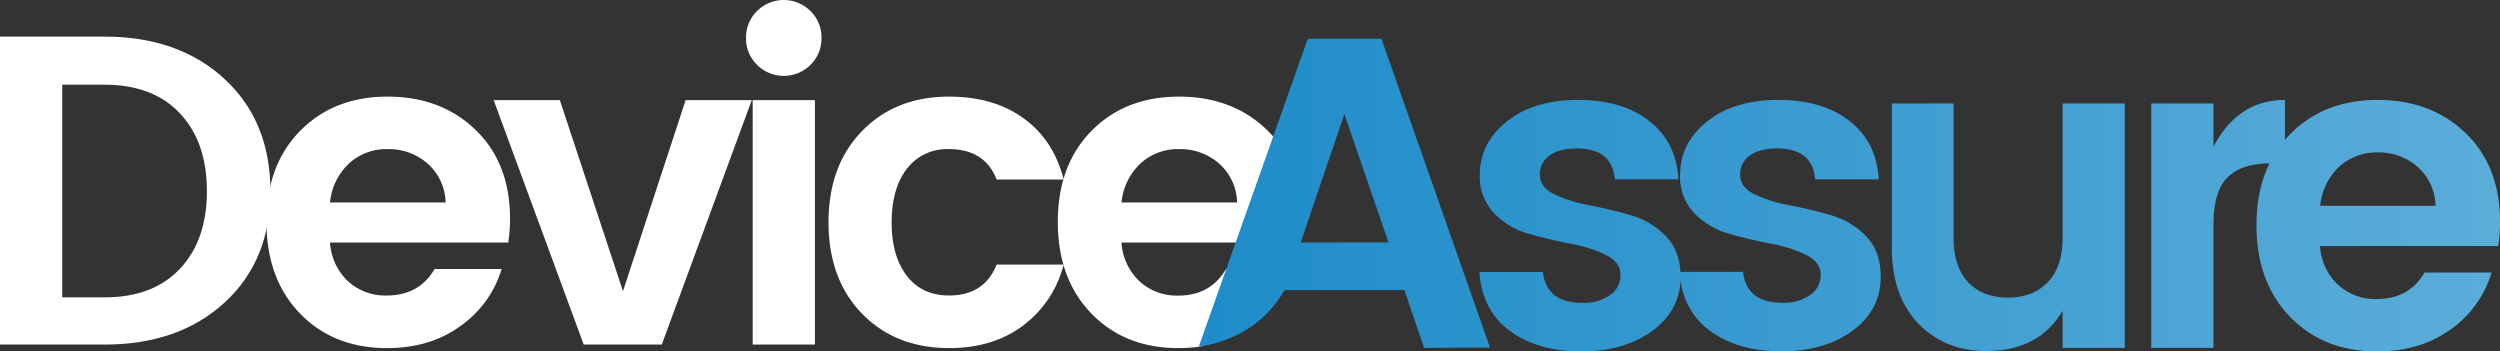<svg xmlns="http://www.w3.org/2000/svg" xmlns:xlink="http://www.w3.org/1999/xlink" width="708.66" height="99.61" viewBox="0 0 708.66 99.61"><rect x="0" y="0" width="708.66" height="99.61" fill="#333333" stroke="none"/><defs><linearGradient id="b35d16a4-b309-42bf-8b35-2c31d6cb3ba5" x1="339.8" y1="55.34" x2="708.66" y2="55.34" gradientUnits="userSpaceOnUse"><stop offset="0" stop-color="#1e8cc9"/><stop offset="1" stop-color="#5badd9"/></linearGradient></defs><title>Asset 2</title><g id="f428c0da-cdda-49a6-973e-63f5aca3b08f" data-name="Layer 2"><g id="b210c78f-8927-48d9-9c08-8db0c3e1660f" data-name="Layer 1"><path d="M29.64,10.38q21,0,34,12t13,31.76q0,19.75-13,31.64T29.64,97.67H0V10.38Zm-12,73.91h12q13.76,0,21.39-8.13t7.62-22q0-13.87-7.62-22T29.64,24h-12Z" style="fill:#fff"/><path d="M109.68,98.67q-15.14,0-24.64-9.81t-9.5-25.95q0-16.14,9.56-25.83t24.77-9.69q15.19,0,24.95,9.44T144.57,62a43.13,43.13,0,0,1-.5,6.75H93.55a16.42,16.42,0,0,0,5,10.88,15.59,15.59,0,0,0,11.13,4.13q9.12,0,13.51-7.5h19a30.39,30.39,0,0,1-11.63,16.13Q121.94,98.68,109.68,98.67ZM121.25,46.4a16.56,16.56,0,0,0-11.32-4.13A15.64,15.64,0,0,0,98.86,46.4a17.45,17.45,0,0,0-5.31,11h32.76A15.11,15.11,0,0,0,121.25,46.4Z" style="fill:#fff"/><path d="M139.94,28.39H158.7l17.89,54.15,17.76-54.15H213.1L187.59,97.67H165.46Z" style="fill:#fff"/><path d="M232.86,10.75a10.37,10.37,0,0,1-3.12,7.63,10.72,10.72,0,0,1-15.14,0,10.37,10.37,0,0,1-3.12-7.63,10.37,10.37,0,0,1,3.12-7.62,10.72,10.72,0,0,1,15.14,0A10.37,10.37,0,0,1,232.86,10.75Zm-19.5,86.92V28.39H231V97.67Z" style="fill:#fff"/><path d="M244.37,88.92q-9.51-9.76-9.51-25.89t9.51-25.89q9.49-9.75,24.64-9.75,12.63,0,21.13,6.13T301.52,50.9h-19q-3.37-8.62-13.5-8.63a14.28,14.28,0,0,0-11.95,5.57Q252.76,53.4,252.75,63t4.31,15.19q4.32,5.58,11.95,5.57,10,0,13.5-8.75h19A31.15,31.15,0,0,1,290,92.29q-8.56,6.39-20.94,6.38Q253.88,98.67,244.37,88.92Z" style="fill:#fff"/><path d="M334,98.67q-15.14,0-24.64-9.81t-9.51-25.95q0-16.14,9.57-25.83t24.77-9.69q15.18,0,24.94,9.44T368.93,62a43.13,43.13,0,0,1-.5,6.75H317.9a16.47,16.47,0,0,0,5,10.88A15.56,15.56,0,0,0,334,83.79q9.12,0,13.5-7.5h19a31.28,31.28,0,0,1-2.49,5.94c-2.18,4-8.92,1.82-12.84,4.66-4.35,3.15-5.69,10.64-11.43,11.41A42.74,42.74,0,0,1,334,98.67ZM345.61,46.4a16.56,16.56,0,0,0-11.32-4.13,15.64,15.64,0,0,0-11.07,4.13,17.51,17.51,0,0,0-5.32,11h32.77A15.11,15.11,0,0,0,345.61,46.4Z" style="fill:#fff"/><path d="M403.7,98.61l-5.62-16.38h-34a30.65,30.65,0,0,1-8.89,10,34.39,34.39,0,0,1-15.37,6l30.89-87.25h20.88l30.77,87.54Zm-35-29.89h24.88l-12.5-36.39Zm50.77-19.14q0-9,7.63-15.13t20.26-6.12q12.63,0,20.26,6.06t8.13,16.45h-18Q457,42.08,447,42.08c-3.33,0-5.92.67-7.75,2a6.43,6.43,0,0,0-2.75,5.5c0,2.34,1.37,4.18,4.13,5.51a40.53,40.53,0,0,0,10,3.12c3.92.76,7.82,1.69,11.69,2.82a21.92,21.92,0,0,1,9.95,6q4.13,4.32,4.12,11.44,0,9.39-7.94,15.26t-20.26,5.88q-12.32,0-20.2-5.81t-8.63-16.7h18q1,8.76,11.13,8.75a13.1,13.1,0,0,0,7.87-2.18,6.78,6.78,0,0,0,3-5.76q0-3.55-4.12-5.63a39.29,39.29,0,0,0-10-3.19q-5.88-1.12-11.69-2.75a22,22,0,0,1-9.94-5.81A15,15,0,0,1,419.46,49.58Zm56.78,0q0-9,7.63-15.13t20.26-6.12q12.63,0,20.26,6.06t8.13,16.45h-18q-.75-8.76-10.76-8.76c-3.33,0-5.92.67-7.75,2a6.43,6.43,0,0,0-2.75,5.5q0,3.51,4.12,5.51a40.62,40.62,0,0,0,10,3.12c3.92.76,7.81,1.69,11.69,2.82A22,22,0,0,1,529,67q4.13,4.32,4.12,11.44,0,9.39-7.94,15.26t-20.26,5.88q-12.31,0-20.2-5.81t-8.63-16.7h18q1,8.76,11.13,8.75a13.13,13.13,0,0,0,7.88-2.18,6.81,6.81,0,0,0,3-5.76q0-3.55-4.12-5.63a39.42,39.42,0,0,0-10-3.19q-5.88-1.12-11.69-2.75a22.06,22.06,0,0,1-9.95-5.81A14.94,14.94,0,0,1,476.24,49.58ZM584.67,29.33H602.3V98.61H584.67V88.1Q578,99.49,563,99.49q-11.76,0-19.26-7.82T536.27,70V29.33h17.5V67.47q0,8.13,4.13,12.51t11.26,4.37q7.13,0,11.32-4.37t4.19-12.51Zm42.77,0V41.58q7-13.26,20.26-13.25v18h-4.38q-7.87,0-11.88,3.94t-4,13.57V98.61H609.8V29.33Zm46.33,70.28q-15.13,0-24.64-9.82t-9.5-25.95q0-16.12,9.56-25.82T674,28.33q15.19,0,24.95,9.44T708.66,63a43.13,43.13,0,0,1-.5,6.75H657.64a16.42,16.42,0,0,0,5,10.88,15.59,15.59,0,0,0,11.13,4.13q9.12,0,13.51-7.51h19a30.38,30.38,0,0,1-11.63,16.14Q686,99.62,673.77,99.61Zm11.57-52.28A16.55,16.55,0,0,0,674,43.21,15.64,15.64,0,0,0,663,47.33a17.5,17.5,0,0,0-5.31,11H690.4A15.15,15.15,0,0,0,685.34,47.33Z" style="fill:url(#b35d16a4-b309-42bf-8b35-2c31d6cb3ba5)"/></g></g></svg>
